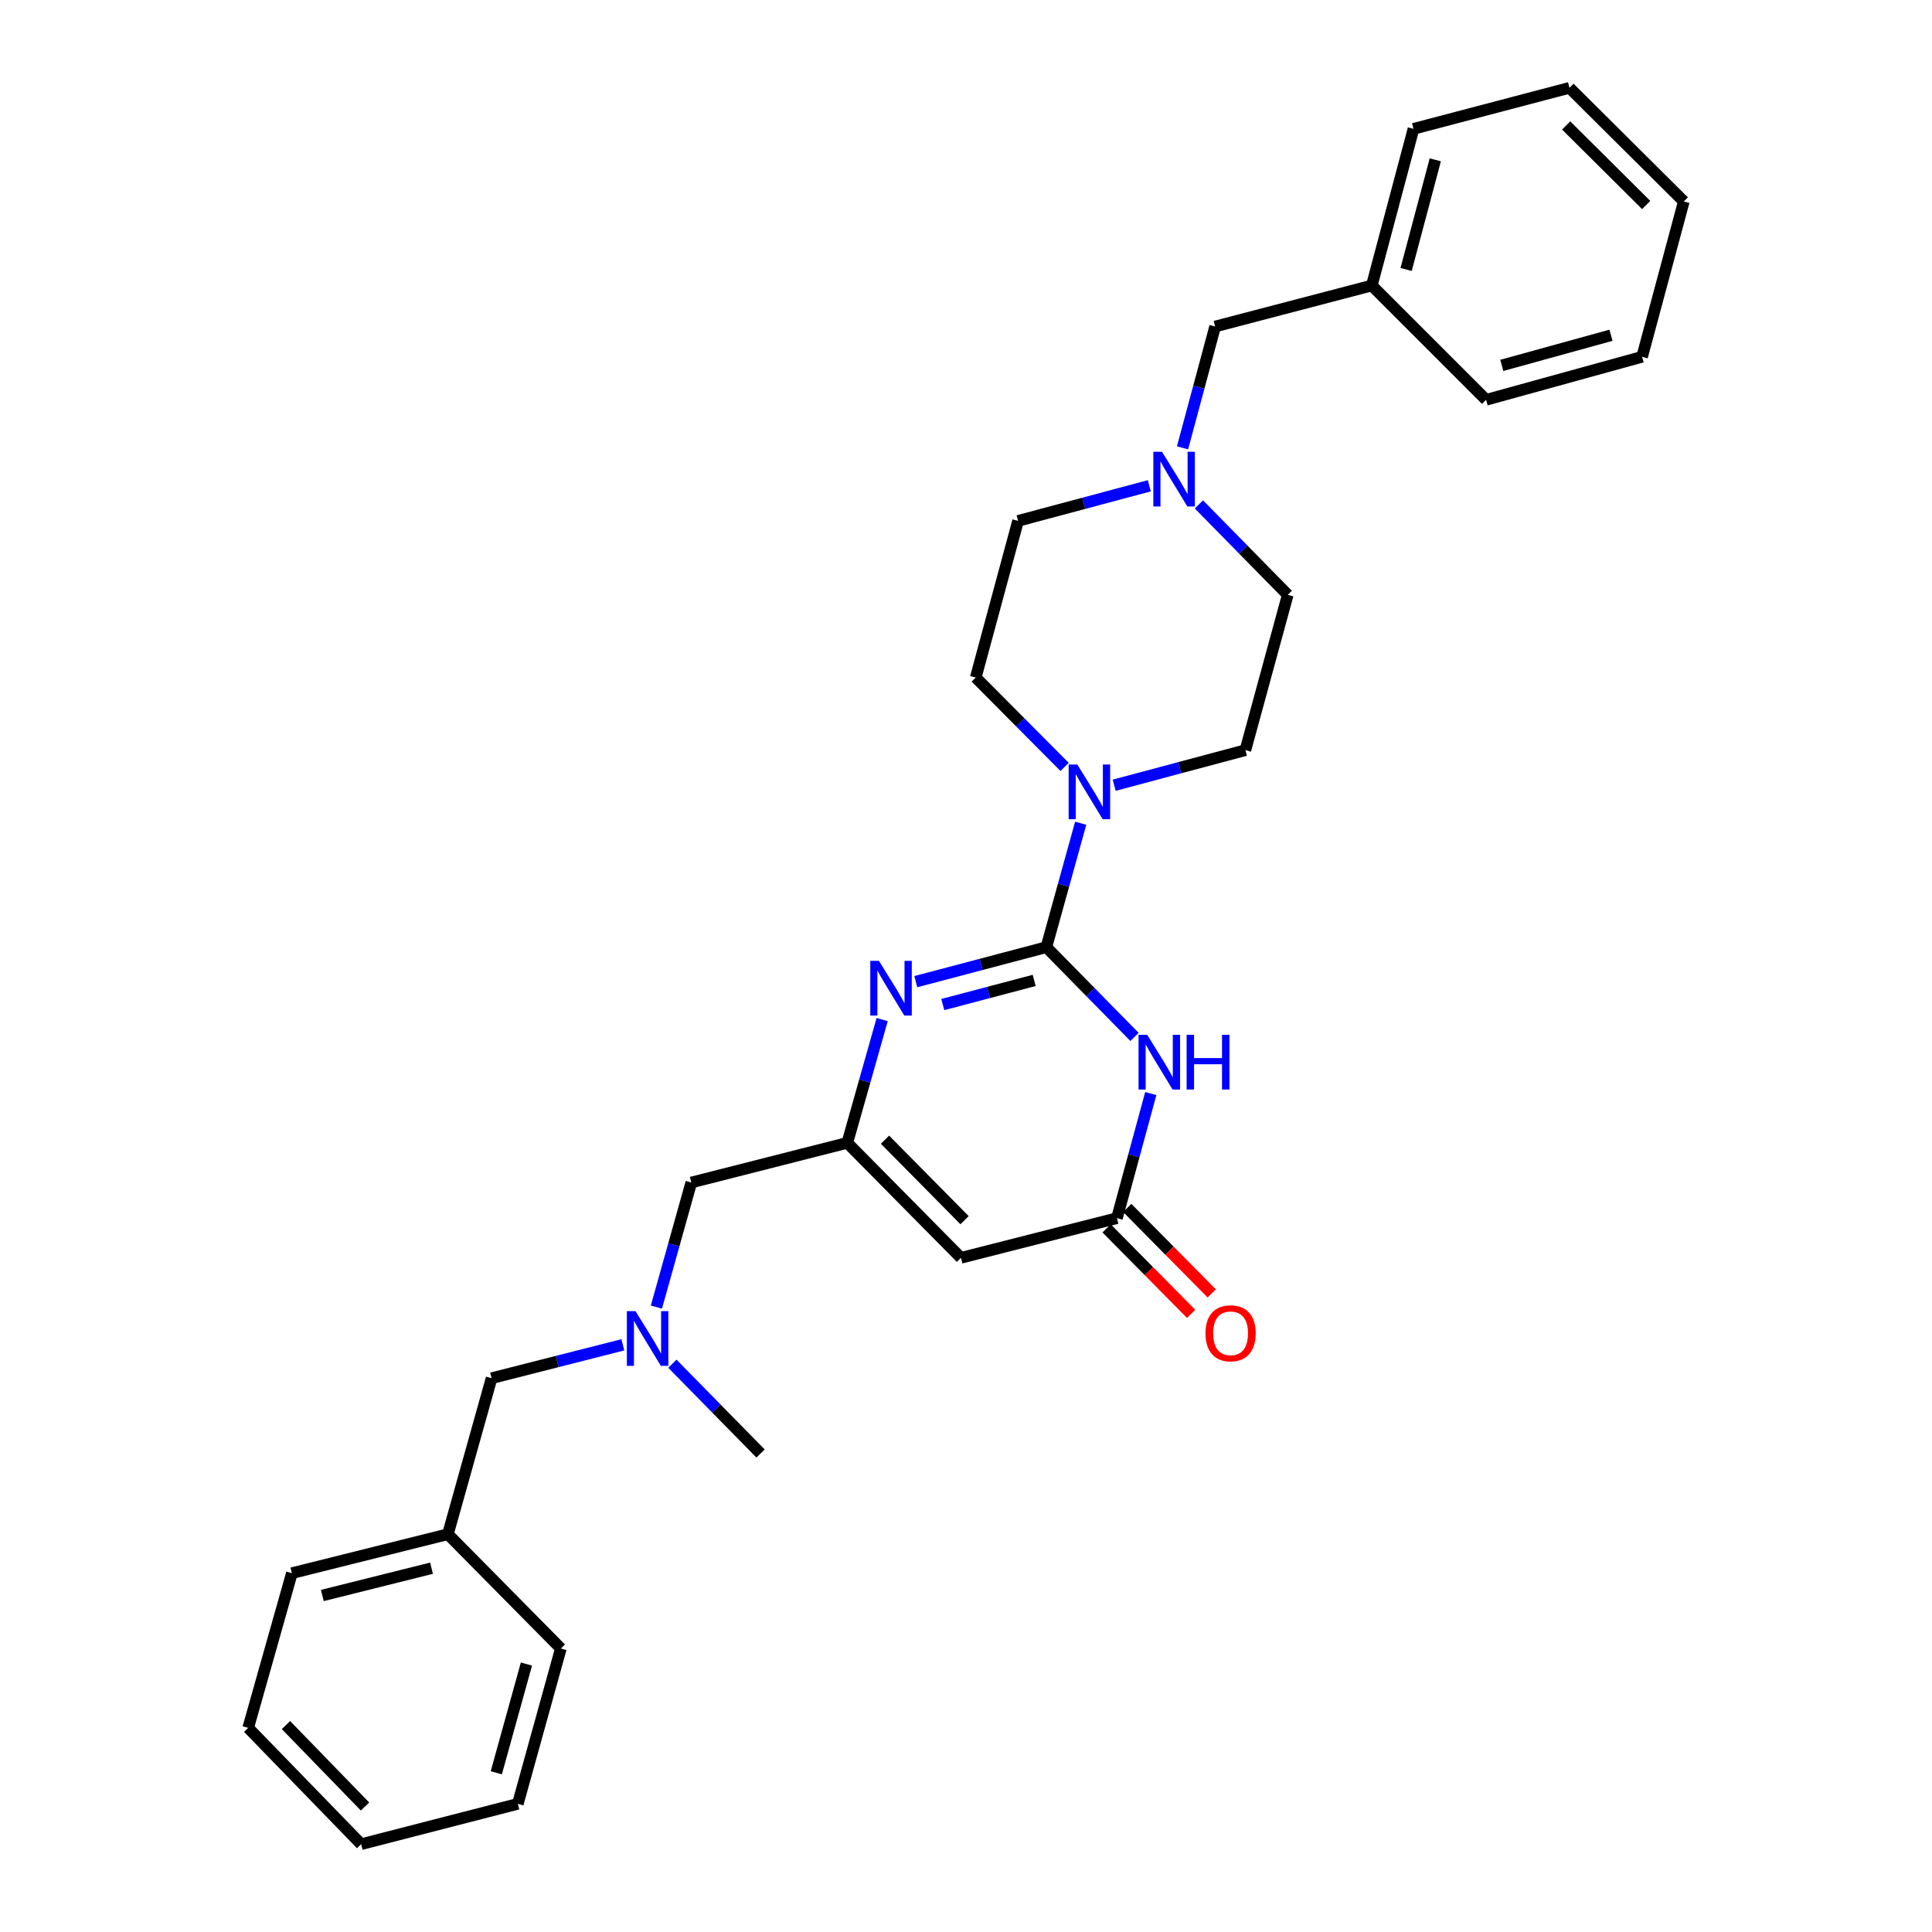<?xml version='1.0' encoding='iso-8859-1'?>
<svg version='1.1' baseProfile='full'
              xmlns='http://www.w3.org/2000/svg'
                      xmlns:rdkit='http://www.rdkit.org/xml'
                      xmlns:xlink='http://www.w3.org/1999/xlink'
                  xml:space='preserve'
width='1000px' height='1000px' viewBox='0 0 1000 1000'>
<!-- END OF HEADER -->
<rect style='opacity:1.0;fill:#FFFFFF;stroke:none' width='1000' height='1000' x='0' y='0'> </rect>
<path class='bond-0' d='M 541.593,490.257 L 564.412,513.487' style='fill:none;fill-rule:evenodd;stroke:#000000;stroke-width:6px;stroke-linecap:butt;stroke-linejoin:miter;stroke-opacity:1' />
<path class='bond-0' d='M 564.412,513.487 L 587.232,536.718' style='fill:none;fill-rule:evenodd;stroke:#0000FF;stroke-width:6px;stroke-linecap:butt;stroke-linejoin:miter;stroke-opacity:1' />
<path class='bond-1' d='M 541.593,490.257 L 507.804,499.18' style='fill:none;fill-rule:evenodd;stroke:#000000;stroke-width:6px;stroke-linecap:butt;stroke-linejoin:miter;stroke-opacity:1' />
<path class='bond-1' d='M 507.804,499.18 L 474.015,508.103' style='fill:none;fill-rule:evenodd;stroke:#0000FF;stroke-width:6px;stroke-linecap:butt;stroke-linejoin:miter;stroke-opacity:1' />
<path class='bond-1' d='M 535.293,507.463 L 511.64,513.709' style='fill:none;fill-rule:evenodd;stroke:#000000;stroke-width:6px;stroke-linecap:butt;stroke-linejoin:miter;stroke-opacity:1' />
<path class='bond-1' d='M 511.64,513.709 L 487.988,519.955' style='fill:none;fill-rule:evenodd;stroke:#0000FF;stroke-width:6px;stroke-linecap:butt;stroke-linejoin:miter;stroke-opacity:1' />
<path class='bond-4' d='M 541.593,490.257 L 550.479,458.182' style='fill:none;fill-rule:evenodd;stroke:#000000;stroke-width:6px;stroke-linecap:butt;stroke-linejoin:miter;stroke-opacity:1' />
<path class='bond-4' d='M 550.479,458.182 L 559.366,426.106' style='fill:none;fill-rule:evenodd;stroke:#0000FF;stroke-width:6px;stroke-linecap:butt;stroke-linejoin:miter;stroke-opacity:1' />
<path class='bond-3' d='M 595.643,566.026 L 586.884,598.269' style='fill:none;fill-rule:evenodd;stroke:#0000FF;stroke-width:6px;stroke-linecap:butt;stroke-linejoin:miter;stroke-opacity:1' />
<path class='bond-3' d='M 586.884,598.269 L 578.126,630.513' style='fill:none;fill-rule:evenodd;stroke:#000000;stroke-width:6px;stroke-linecap:butt;stroke-linejoin:miter;stroke-opacity:1' />
<path class='bond-2' d='M 456.604,527.727 L 447.584,559.63' style='fill:none;fill-rule:evenodd;stroke:#0000FF;stroke-width:6px;stroke-linecap:butt;stroke-linejoin:miter;stroke-opacity:1' />
<path class='bond-2' d='M 447.584,559.63 L 438.563,591.534' style='fill:none;fill-rule:evenodd;stroke:#000000;stroke-width:6px;stroke-linecap:butt;stroke-linejoin:miter;stroke-opacity:1' />
<path class='bond-11' d='M 438.563,591.534 L 357.816,612.071' style='fill:none;fill-rule:evenodd;stroke:#000000;stroke-width:6px;stroke-linecap:butt;stroke-linejoin:miter;stroke-opacity:1' />
<path class='bond-30' d='M 438.563,591.534 L 497.387,651.05' style='fill:none;fill-rule:evenodd;stroke:#000000;stroke-width:6px;stroke-linecap:butt;stroke-linejoin:miter;stroke-opacity:1' />
<path class='bond-30' d='M 458.075,589.898 L 499.251,631.559' style='fill:none;fill-rule:evenodd;stroke:#000000;stroke-width:6px;stroke-linecap:butt;stroke-linejoin:miter;stroke-opacity:1' />
<path class='bond-5' d='M 578.126,630.513 L 497.387,651.05' style='fill:none;fill-rule:evenodd;stroke:#000000;stroke-width:6px;stroke-linecap:butt;stroke-linejoin:miter;stroke-opacity:1' />
<path class='bond-9' d='M 572.782,635.795 L 594.648,657.918' style='fill:none;fill-rule:evenodd;stroke:#000000;stroke-width:6px;stroke-linecap:butt;stroke-linejoin:miter;stroke-opacity:1' />
<path class='bond-9' d='M 594.648,657.918 L 616.514,680.042' style='fill:none;fill-rule:evenodd;stroke:#FF0000;stroke-width:6px;stroke-linecap:butt;stroke-linejoin:miter;stroke-opacity:1' />
<path class='bond-9' d='M 583.47,625.231 L 605.336,647.355' style='fill:none;fill-rule:evenodd;stroke:#000000;stroke-width:6px;stroke-linecap:butt;stroke-linejoin:miter;stroke-opacity:1' />
<path class='bond-9' d='M 605.336,647.355 L 627.202,669.478' style='fill:none;fill-rule:evenodd;stroke:#FF0000;stroke-width:6px;stroke-linecap:butt;stroke-linejoin:miter;stroke-opacity:1' />
<path class='bond-7' d='M 576.696,406.432 L 610.655,397.356' style='fill:none;fill-rule:evenodd;stroke:#0000FF;stroke-width:6px;stroke-linecap:butt;stroke-linejoin:miter;stroke-opacity:1' />
<path class='bond-7' d='M 610.655,397.356 L 644.614,388.28' style='fill:none;fill-rule:evenodd;stroke:#000000;stroke-width:6px;stroke-linecap:butt;stroke-linejoin:miter;stroke-opacity:1' />
<path class='bond-8' d='M 551.041,396.96 L 528.042,373.827' style='fill:none;fill-rule:evenodd;stroke:#0000FF;stroke-width:6px;stroke-linecap:butt;stroke-linejoin:miter;stroke-opacity:1' />
<path class='bond-8' d='M 528.042,373.827 L 505.043,350.694' style='fill:none;fill-rule:evenodd;stroke:#000000;stroke-width:6px;stroke-linecap:butt;stroke-linejoin:miter;stroke-opacity:1' />
<path class='bond-6' d='M 594.883,251.438 L 560.92,260.522' style='fill:none;fill-rule:evenodd;stroke:#0000FF;stroke-width:6px;stroke-linecap:butt;stroke-linejoin:miter;stroke-opacity:1' />
<path class='bond-6' d='M 560.92,260.522 L 526.957,269.605' style='fill:none;fill-rule:evenodd;stroke:#000000;stroke-width:6px;stroke-linecap:butt;stroke-linejoin:miter;stroke-opacity:1' />
<path class='bond-12' d='M 612.07,231.802 L 620.511,200.403' style='fill:none;fill-rule:evenodd;stroke:#0000FF;stroke-width:6px;stroke-linecap:butt;stroke-linejoin:miter;stroke-opacity:1' />
<path class='bond-12' d='M 620.511,200.403 L 628.952,169.005' style='fill:none;fill-rule:evenodd;stroke:#000000;stroke-width:6px;stroke-linecap:butt;stroke-linejoin:miter;stroke-opacity:1' />
<path class='bond-29' d='M 620.551,261.075 L 643.544,284.479' style='fill:none;fill-rule:evenodd;stroke:#0000FF;stroke-width:6px;stroke-linecap:butt;stroke-linejoin:miter;stroke-opacity:1' />
<path class='bond-29' d='M 643.544,284.479 L 666.537,307.883' style='fill:none;fill-rule:evenodd;stroke:#000000;stroke-width:6px;stroke-linecap:butt;stroke-linejoin:miter;stroke-opacity:1' />
<path class='bond-13' d='M 644.614,388.28 L 666.537,307.883' style='fill:none;fill-rule:evenodd;stroke:#000000;stroke-width:6px;stroke-linecap:butt;stroke-linejoin:miter;stroke-opacity:1' />
<path class='bond-14' d='M 505.043,350.694 L 526.957,269.605' style='fill:none;fill-rule:evenodd;stroke:#000000;stroke-width:6px;stroke-linecap:butt;stroke-linejoin:miter;stroke-opacity:1' />
<path class='bond-10' d='M 339.753,676.554 L 348.784,644.312' style='fill:none;fill-rule:evenodd;stroke:#0000FF;stroke-width:6px;stroke-linecap:butt;stroke-linejoin:miter;stroke-opacity:1' />
<path class='bond-10' d='M 348.784,644.312 L 357.816,612.071' style='fill:none;fill-rule:evenodd;stroke:#000000;stroke-width:6px;stroke-linecap:butt;stroke-linejoin:miter;stroke-opacity:1' />
<path class='bond-15' d='M 322.376,696.072 L 288.41,704.714' style='fill:none;fill-rule:evenodd;stroke:#0000FF;stroke-width:6px;stroke-linecap:butt;stroke-linejoin:miter;stroke-opacity:1' />
<path class='bond-15' d='M 288.41,704.714 L 254.444,713.356' style='fill:none;fill-rule:evenodd;stroke:#000000;stroke-width:6px;stroke-linecap:butt;stroke-linejoin:miter;stroke-opacity:1' />
<path class='bond-18' d='M 348.025,705.866 L 370.845,729.097' style='fill:none;fill-rule:evenodd;stroke:#0000FF;stroke-width:6px;stroke-linecap:butt;stroke-linejoin:miter;stroke-opacity:1' />
<path class='bond-18' d='M 370.845,729.097 L 393.664,752.327' style='fill:none;fill-rule:evenodd;stroke:#000000;stroke-width:6px;stroke-linecap:butt;stroke-linejoin:miter;stroke-opacity:1' />
<path class='bond-16' d='M 628.952,169.005 L 710.041,147.783' style='fill:none;fill-rule:evenodd;stroke:#000000;stroke-width:6px;stroke-linecap:butt;stroke-linejoin:miter;stroke-opacity:1' />
<path class='bond-17' d='M 254.444,713.356 L 231.828,794.095' style='fill:none;fill-rule:evenodd;stroke:#000000;stroke-width:6px;stroke-linecap:butt;stroke-linejoin:miter;stroke-opacity:1' />
<path class='bond-20' d='M 710.041,147.783 L 731.622,66.693' style='fill:none;fill-rule:evenodd;stroke:#000000;stroke-width:6px;stroke-linecap:butt;stroke-linejoin:miter;stroke-opacity:1' />
<path class='bond-20' d='M 727.8,139.484 L 742.907,82.722' style='fill:none;fill-rule:evenodd;stroke:#000000;stroke-width:6px;stroke-linecap:butt;stroke-linejoin:miter;stroke-opacity:1' />
<path class='bond-22' d='M 710.041,147.783 L 769.208,206.949' style='fill:none;fill-rule:evenodd;stroke:#000000;stroke-width:6px;stroke-linecap:butt;stroke-linejoin:miter;stroke-opacity:1' />
<path class='bond-19' d='M 231.828,794.095 L 151.08,814.273' style='fill:none;fill-rule:evenodd;stroke:#000000;stroke-width:6px;stroke-linecap:butt;stroke-linejoin:miter;stroke-opacity:1' />
<path class='bond-19' d='M 223.359,811.7 L 166.836,825.825' style='fill:none;fill-rule:evenodd;stroke:#000000;stroke-width:6px;stroke-linecap:butt;stroke-linejoin:miter;stroke-opacity:1' />
<path class='bond-21' d='M 231.828,794.095 L 290.301,853.269' style='fill:none;fill-rule:evenodd;stroke:#000000;stroke-width:6px;stroke-linecap:butt;stroke-linejoin:miter;stroke-opacity:1' />
<path class='bond-26' d='M 151.08,814.273 L 128.464,894.336' style='fill:none;fill-rule:evenodd;stroke:#000000;stroke-width:6px;stroke-linecap:butt;stroke-linejoin:miter;stroke-opacity:1' />
<path class='bond-24' d='M 731.622,66.693 L 812.361,45.455' style='fill:none;fill-rule:evenodd;stroke:#000000;stroke-width:6px;stroke-linecap:butt;stroke-linejoin:miter;stroke-opacity:1' />
<path class='bond-25' d='M 290.301,853.269 L 268.027,933.666' style='fill:none;fill-rule:evenodd;stroke:#000000;stroke-width:6px;stroke-linecap:butt;stroke-linejoin:miter;stroke-opacity:1' />
<path class='bond-25' d='M 272.478,861.316 L 256.886,917.594' style='fill:none;fill-rule:evenodd;stroke:#000000;stroke-width:6px;stroke-linecap:butt;stroke-linejoin:miter;stroke-opacity:1' />
<path class='bond-23' d='M 769.208,206.949 L 849.955,184.675' style='fill:none;fill-rule:evenodd;stroke:#000000;stroke-width:6px;stroke-linecap:butt;stroke-linejoin:miter;stroke-opacity:1' />
<path class='bond-23' d='M 777.324,189.122 L 833.847,173.53' style='fill:none;fill-rule:evenodd;stroke:#000000;stroke-width:6px;stroke-linecap:butt;stroke-linejoin:miter;stroke-opacity:1' />
<path class='bond-28' d='M 849.955,184.675 L 871.536,104.278' style='fill:none;fill-rule:evenodd;stroke:#000000;stroke-width:6px;stroke-linecap:butt;stroke-linejoin:miter;stroke-opacity:1' />
<path class='bond-31' d='M 812.361,45.455 L 871.536,104.278' style='fill:none;fill-rule:evenodd;stroke:#000000;stroke-width:6px;stroke-linecap:butt;stroke-linejoin:miter;stroke-opacity:1' />
<path class='bond-31' d='M 810.643,64.936 L 852.065,106.112' style='fill:none;fill-rule:evenodd;stroke:#000000;stroke-width:6px;stroke-linecap:butt;stroke-linejoin:miter;stroke-opacity:1' />
<path class='bond-32' d='M 268.027,933.666 L 186.929,954.545' style='fill:none;fill-rule:evenodd;stroke:#000000;stroke-width:6px;stroke-linecap:butt;stroke-linejoin:miter;stroke-opacity:1' />
<path class='bond-27' d='M 128.464,894.336 L 186.929,954.545' style='fill:none;fill-rule:evenodd;stroke:#000000;stroke-width:6px;stroke-linecap:butt;stroke-linejoin:miter;stroke-opacity:1' />
<path class='bond-27' d='M 148.015,892.899 L 188.94,935.045' style='fill:none;fill-rule:evenodd;stroke:#000000;stroke-width:6px;stroke-linecap:butt;stroke-linejoin:miter;stroke-opacity:1' />
<path  class='atom-1' d='M 593.797 535.614
L 603.077 550.614
Q 603.997 552.094, 605.477 554.774
Q 606.957 557.454, 607.037 557.614
L 607.037 535.614
L 610.797 535.614
L 610.797 563.934
L 606.917 563.934
L 596.957 547.534
Q 595.797 545.614, 594.557 543.414
Q 593.357 541.214, 592.997 540.534
L 592.997 563.934
L 589.317 563.934
L 589.317 535.614
L 593.797 535.614
' fill='#0000FF'/>
<path  class='atom-1' d='M 614.197 535.614
L 618.037 535.614
L 618.037 547.654
L 632.517 547.654
L 632.517 535.614
L 636.357 535.614
L 636.357 563.934
L 632.517 563.934
L 632.517 550.854
L 618.037 550.854
L 618.037 563.934
L 614.197 563.934
L 614.197 535.614
' fill='#0000FF'/>
<path  class='atom-2' d='M 454.936 497.328
L 464.216 512.328
Q 465.136 513.808, 466.616 516.488
Q 468.096 519.168, 468.176 519.328
L 468.176 497.328
L 471.936 497.328
L 471.936 525.648
L 468.056 525.648
L 458.096 509.248
Q 456.936 507.328, 455.696 505.128
Q 454.496 502.928, 454.136 502.248
L 454.136 525.648
L 450.456 525.648
L 450.456 497.328
L 454.936 497.328
' fill='#0000FF'/>
<path  class='atom-5' d='M 557.606 395.701
L 566.886 410.701
Q 567.806 412.181, 569.286 414.861
Q 570.766 417.541, 570.846 417.701
L 570.846 395.701
L 574.606 395.701
L 574.606 424.021
L 570.726 424.021
L 560.766 407.621
Q 559.606 405.701, 558.366 403.501
Q 557.166 401.301, 556.806 400.621
L 556.806 424.021
L 553.126 424.021
L 553.126 395.701
L 557.606 395.701
' fill='#0000FF'/>
<path  class='atom-7' d='M 601.453 233.847
L 610.733 248.847
Q 611.653 250.327, 613.133 253.007
Q 614.613 255.687, 614.693 255.847
L 614.693 233.847
L 618.453 233.847
L 618.453 262.167
L 614.573 262.167
L 604.613 245.767
Q 603.453 243.847, 602.213 241.647
Q 601.013 239.447, 600.653 238.767
L 600.653 262.167
L 596.973 262.167
L 596.973 233.847
L 601.453 233.847
' fill='#0000FF'/>
<path  class='atom-10' d='M 623.95 690.11
Q 623.95 683.31, 627.31 679.51
Q 630.67 675.71, 636.95 675.71
Q 643.23 675.71, 646.59 679.51
Q 649.95 683.31, 649.95 690.11
Q 649.95 696.99, 646.55 700.91
Q 643.15 704.79, 636.95 704.79
Q 630.71 704.79, 627.31 700.91
Q 623.95 697.03, 623.95 690.11
M 636.95 701.59
Q 641.27 701.59, 643.59 698.71
Q 645.95 695.79, 645.95 690.11
Q 645.95 684.55, 643.59 681.75
Q 641.27 678.91, 636.95 678.91
Q 632.63 678.91, 630.27 681.71
Q 627.95 684.51, 627.95 690.11
Q 627.95 695.83, 630.27 698.71
Q 632.63 701.59, 636.95 701.59
' fill='#FF0000'/>
<path  class='atom-11' d='M 328.94 678.65
L 338.22 693.65
Q 339.14 695.13, 340.62 697.81
Q 342.1 700.49, 342.18 700.65
L 342.18 678.65
L 345.94 678.65
L 345.94 706.97
L 342.06 706.97
L 332.1 690.57
Q 330.94 688.65, 329.7 686.45
Q 328.5 684.25, 328.14 683.57
L 328.14 706.97
L 324.46 706.97
L 324.46 678.65
L 328.94 678.65
' fill='#0000FF'/>
</svg>
